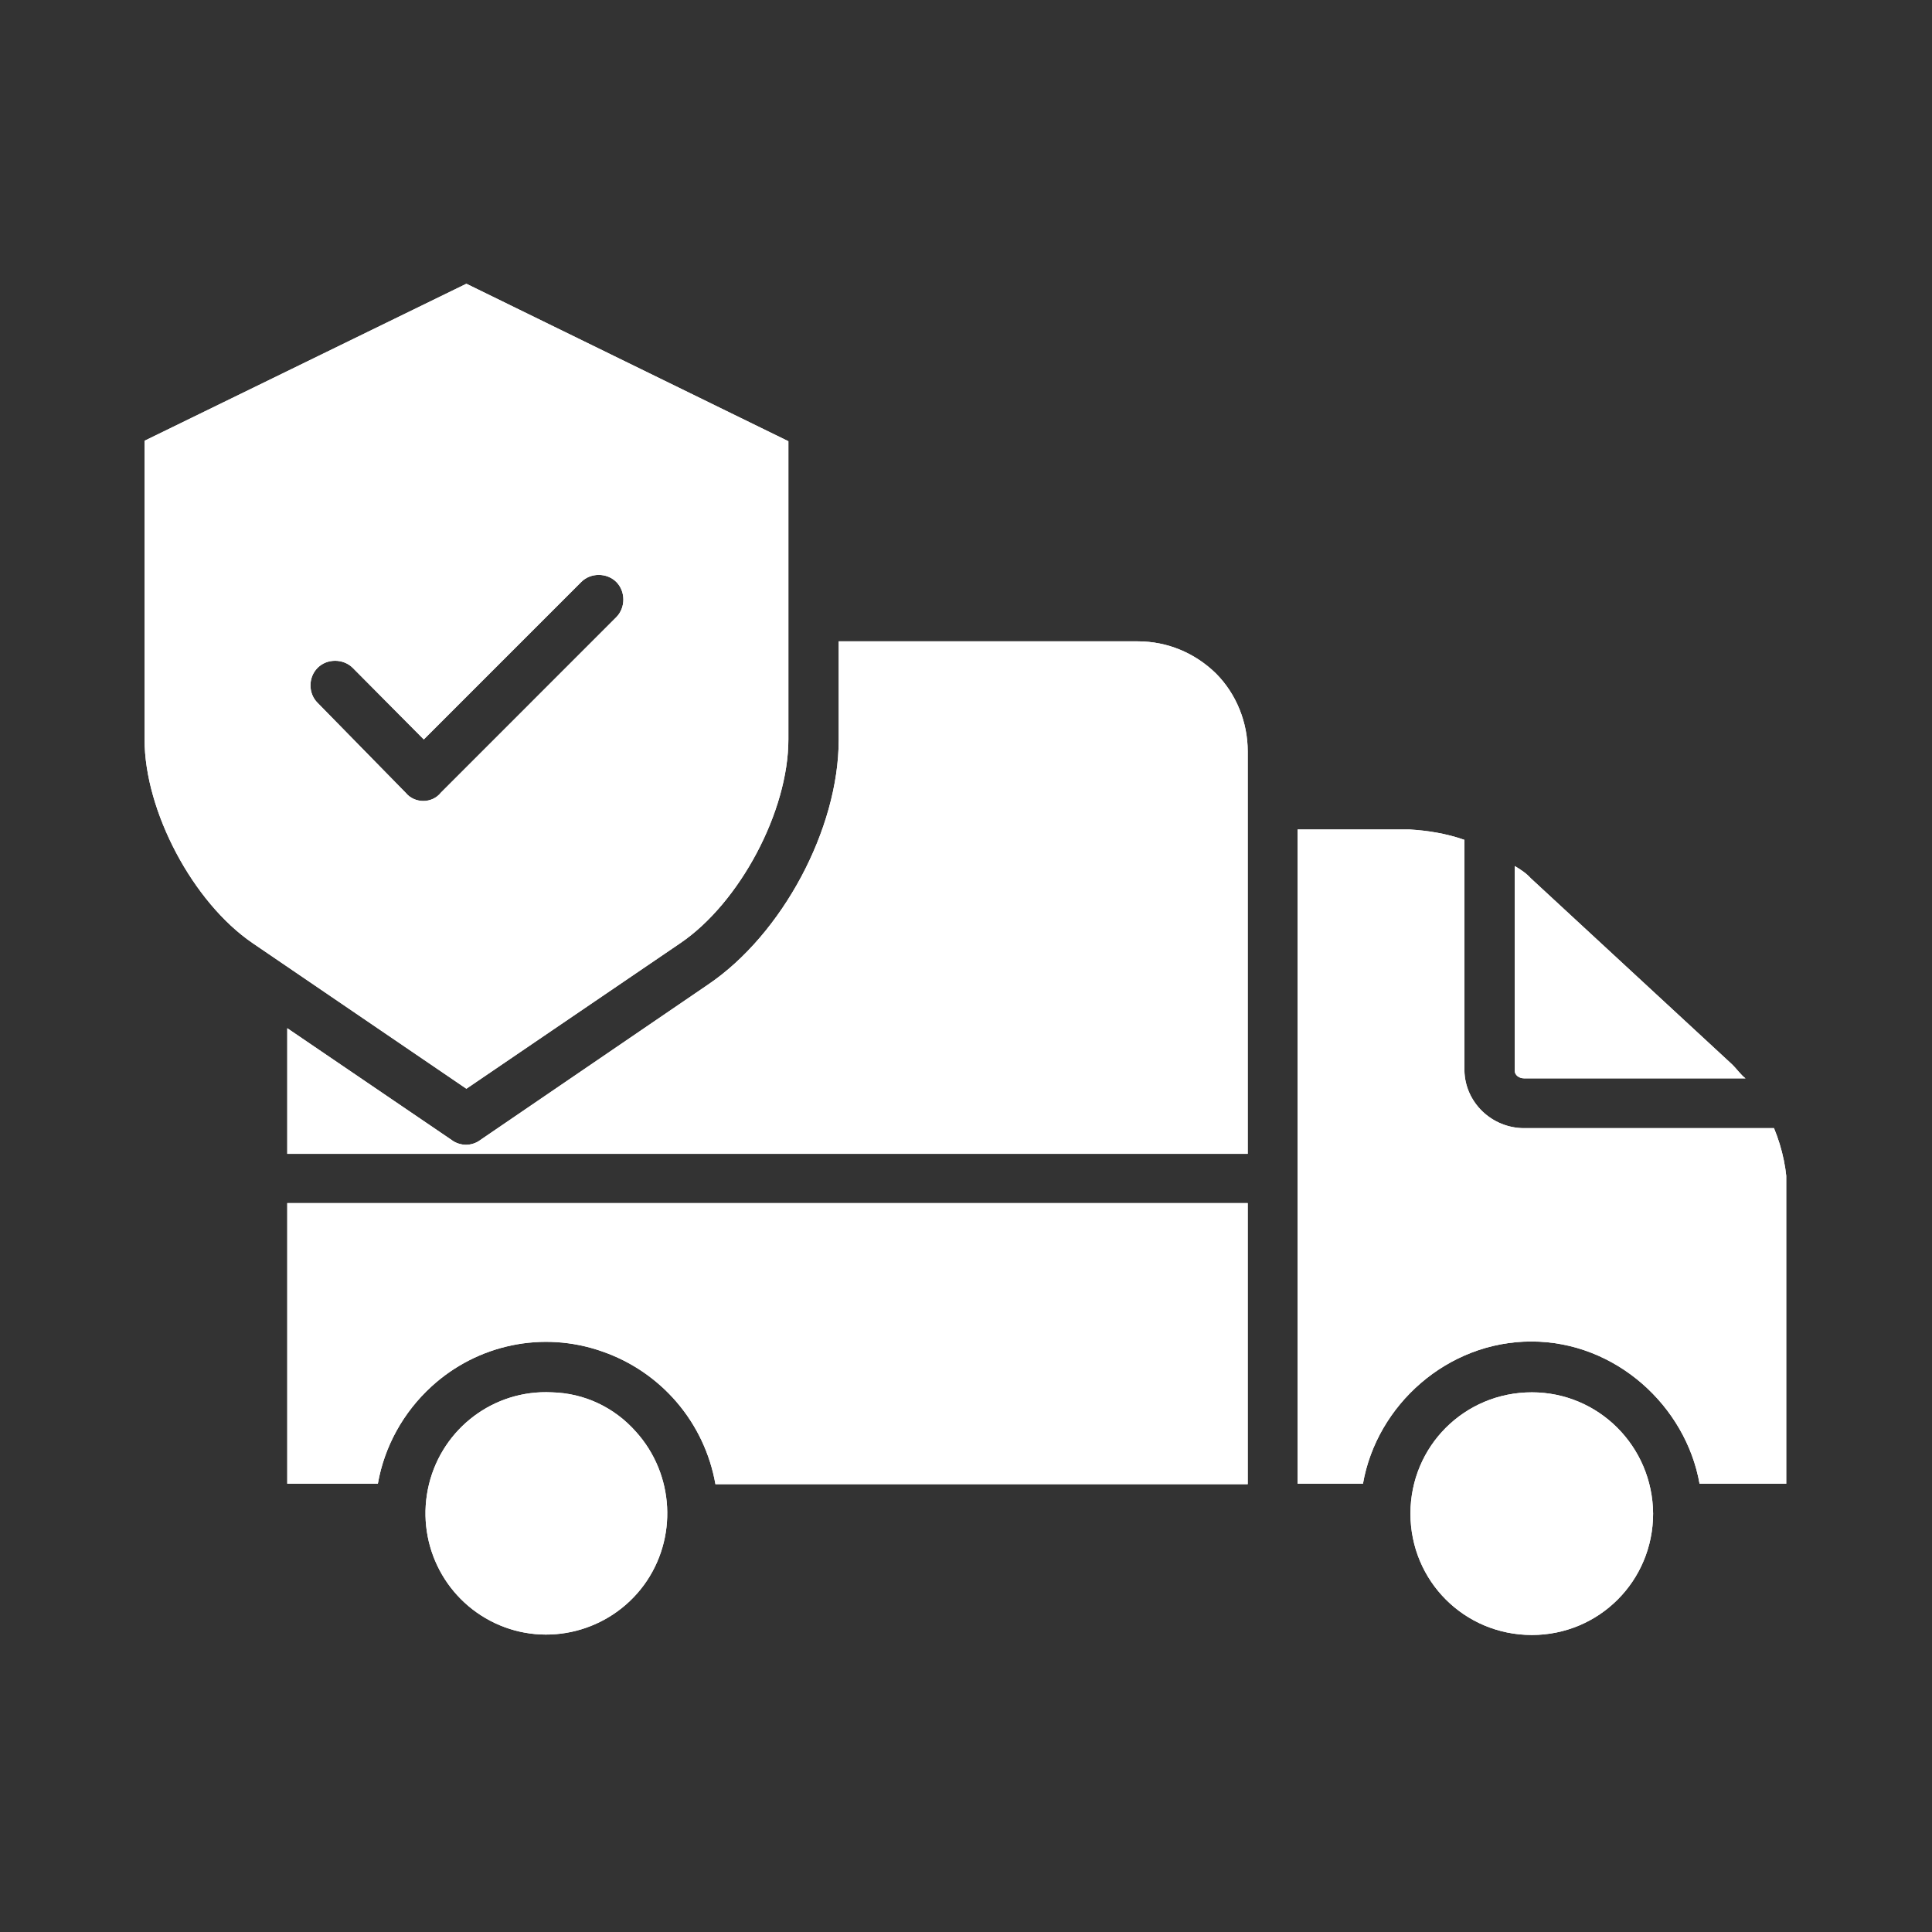 <svg xmlns="http://www.w3.org/2000/svg" xmlns:xlink="http://www.w3.org/1999/xlink" width="60" zoomAndPan="magnify" viewBox="0 0 45 45" height="60" preserveAspectRatio="xMidYMid meet" version="1.0"><rect x="0" y="0" width="45" height="45" fill="#333333" stroke="none"/><defs><clipPath id="e250ded965"><path d="M 3.355 6.609 L 19 6.609 L 19 26 L 3.355 26 Z M 3.355 6.609 " clip-rule="nonzero"/></clipPath><clipPath id="ed6240c388"><path d="M 9 32 L 16 32 L 16 38.109 L 9 38.109 Z M 9 32 " clip-rule="nonzero"/></clipPath><clipPath id="05c50df990"><path d="M 30 19 L 41.605 19 L 41.605 35 L 30 35 Z M 30 19 " clip-rule="nonzero"/></clipPath><clipPath id="6ca1ffccca"><path d="M 32 32 L 39 32 L 39 38.109 L 32 38.109 Z M 32 32 " clip-rule="nonzero"/></clipPath><clipPath id="f3f049cc79"><path d="M 3.355 6.609 L 19 6.609 L 19 26 L 3.355 26 Z M 3.355 6.609 " clip-rule="nonzero"/></clipPath><clipPath id="65e8bcc82e"><path d="M 9 32 L 16 32 L 16 38.109 L 9 38.109 Z M 9 32 " clip-rule="nonzero"/></clipPath><clipPath id="adc119bbf1"><path d="M 30 19 L 41.605 19 L 41.605 35 L 30 35 Z M 30 19 " clip-rule="nonzero"/></clipPath><clipPath id="72c2c7bc5b"><path d="M 32 32 L 39 32 L 39 38.109 L 32 38.109 Z M 32 32 " clip-rule="nonzero"/></clipPath></defs><g clip-path="url(#e250ded965)"><path fill="#ffffff" d="M 15.844 21.969 C 17.227 21.031 18.363 18.902 18.363 17.223 L 18.363 10.277 L 10.863 6.609 L 3.367 10.266 L 3.367 17.223 C 3.367 18.891 4.492 21.02 5.887 21.969 L 10.863 25.359 Z M 9.859 18.656 C 9.707 18.656 9.551 18.59 9.453 18.469 L 7.398 16.371 C 7.176 16.152 7.176 15.777 7.398 15.555 C 7.617 15.336 7.992 15.336 8.215 15.555 L 9.871 17.223 L 13.539 13.555 C 13.758 13.336 14.133 13.336 14.355 13.555 C 14.574 13.777 14.574 14.152 14.355 14.375 L 10.27 18.461 C 10.168 18.59 10.016 18.656 9.859 18.656 Z M 9.859 18.656 " fill-opacity="1" fill-rule="nonzero"/></g><path fill="#ffffff" d="M 35.5 25.117 L 40.656 25.117 C 40.547 25.039 40.438 24.875 40.316 24.766 L 35.656 20.457 C 35.547 20.336 35.414 20.25 35.281 20.172 L 35.281 24.941 C 35.281 25.039 35.379 25.117 35.5 25.117 Z M 35.5 25.117 " fill-opacity="1" fill-rule="nonzero"/><g clip-path="url(#ed6240c388)"><path fill="#ffffff" d="M 12.852 32.43 C 11.504 32.363 10.312 33.266 9.992 34.57 C 9.672 35.883 10.312 37.23 11.527 37.805 C 12.742 38.379 14.199 38.004 14.996 36.922 C 15.789 35.84 15.711 34.34 14.809 33.344 C 14.309 32.781 13.613 32.449 12.852 32.43 Z M 12.852 32.43 " fill-opacity="1" fill-rule="nonzero"/></g><g clip-path="url(#05c50df990)"><path fill="#ffffff" d="M 35.5 26.277 C 34.75 26.277 34.121 25.68 34.109 24.93 L 34.109 19.562 C 33.703 19.418 33.258 19.344 32.828 19.32 L 30.223 19.32 L 30.223 34.559 L 31.746 34.559 C 32.066 32.727 33.711 31.246 35.668 31.246 C 37.633 31.246 39.266 32.75 39.586 34.559 L 41.629 34.559 L 41.629 27.812 C 41.629 27.281 41.52 26.762 41.32 26.277 Z M 35.5 26.277 " fill-opacity="1" fill-rule="nonzero"/></g><path fill="#ffffff" d="M 6.691 34.559 L 8.801 34.559 C 8.953 33.688 9.398 32.891 10.047 32.297 C 11.121 31.312 12.645 30.992 14.023 31.477 C 15.402 31.953 16.41 33.133 16.664 34.57 L 29.062 34.57 L 29.062 28.023 L 6.691 28.023 Z M 6.691 34.559 " fill-opacity="1" fill-rule="nonzero"/><g clip-path="url(#6ca1ffccca)"><path fill="#ffffff" d="M 35.68 32.43 C 34.109 32.43 32.852 33.688 32.852 35.254 C 32.852 36.824 34.109 38.082 35.68 38.082 C 37.246 38.082 38.504 36.824 38.504 35.254 C 38.492 33.688 37.234 32.43 35.68 32.43 Z M 35.68 32.43 " fill-opacity="1" fill-rule="nonzero"/></g><path fill="#ffffff" d="M 26.5 14.938 L 19.535 14.938 L 19.535 17.234 C 19.535 19.309 18.219 21.762 16.496 22.93 L 11.184 26.555 C 11.098 26.621 10.977 26.664 10.855 26.664 C 10.734 26.664 10.609 26.621 10.523 26.555 L 6.691 23.949 L 6.691 26.875 L 29.062 26.875 L 29.062 17.5 C 29.062 16.824 28.797 16.164 28.324 15.688 C 27.836 15.211 27.195 14.938 26.5 14.938 Z M 26.5 14.938 " fill-opacity="1" fill-rule="nonzero"/><g clip-path="url(#f3f049cc79)"><path fill="#ffffff" d="M 15.844 21.969 C 17.227 21.031 18.363 18.902 18.363 17.223 L 18.363 10.277 L 10.863 6.609 L 3.367 10.266 L 3.367 17.223 C 3.367 18.891 4.492 21.02 5.887 21.969 L 10.863 25.359 Z M 9.859 18.656 C 9.707 18.656 9.551 18.59 9.453 18.469 L 7.398 16.371 C 7.176 16.152 7.176 15.777 7.398 15.555 C 7.617 15.336 7.992 15.336 8.215 15.555 L 9.871 17.223 L 13.539 13.555 C 13.758 13.336 14.133 13.336 14.355 13.555 C 14.574 13.777 14.574 14.152 14.355 14.375 L 10.27 18.461 C 10.168 18.59 10.016 18.656 9.859 18.656 Z M 9.859 18.656 " fill-opacity="1" fill-rule="nonzero"/></g><path fill="#ffffff" d="M 35.5 25.117 L 40.656 25.117 C 40.547 25.039 40.438 24.875 40.316 24.766 L 35.656 20.457 C 35.547 20.336 35.414 20.25 35.281 20.172 L 35.281 24.941 C 35.281 25.039 35.379 25.117 35.5 25.117 Z M 35.5 25.117 " fill-opacity="1" fill-rule="nonzero"/><g clip-path="url(#65e8bcc82e)"><path fill="#ffffff" d="M 12.852 32.43 C 11.504 32.363 10.312 33.266 9.992 34.57 C 9.672 35.883 10.312 37.23 11.527 37.805 C 12.742 38.379 14.199 38.004 14.996 36.922 C 15.789 35.84 15.711 34.34 14.809 33.344 C 14.309 32.781 13.613 32.449 12.852 32.43 Z M 12.852 32.43 " fill-opacity="1" fill-rule="nonzero"/></g><g clip-path="url(#adc119bbf1)"><path fill="#ffffff" d="M 35.5 26.277 C 34.75 26.277 34.121 25.68 34.109 24.93 L 34.109 19.562 C 33.703 19.418 33.258 19.344 32.828 19.32 L 30.223 19.32 L 30.223 34.559 L 31.746 34.559 C 32.066 32.727 33.711 31.246 35.668 31.246 C 37.633 31.246 39.266 32.75 39.586 34.559 L 41.629 34.559 L 41.629 27.812 C 41.629 27.281 41.52 26.762 41.32 26.277 Z M 35.5 26.277 " fill-opacity="1" fill-rule="nonzero"/></g><path fill="#ffffff" d="M 6.691 34.559 L 8.801 34.559 C 8.953 33.688 9.398 32.891 10.047 32.297 C 11.121 31.312 12.645 30.992 14.023 31.477 C 15.402 31.953 16.41 33.133 16.664 34.57 L 29.062 34.57 L 29.062 28.023 L 6.691 28.023 Z M 6.691 34.559 " fill-opacity="1" fill-rule="nonzero"/><g clip-path="url(#72c2c7bc5b)"><path fill="#ffffff" d="M 35.68 32.43 C 34.109 32.43 32.852 33.688 32.852 35.254 C 32.852 36.824 34.109 38.082 35.68 38.082 C 37.246 38.082 38.504 36.824 38.504 35.254 C 38.492 33.688 37.234 32.43 35.68 32.43 Z M 35.68 32.43 " fill-opacity="1" fill-rule="nonzero"/></g><path fill="#ffffff" d="M 26.5 14.938 L 19.535 14.938 L 19.535 17.234 C 19.535 19.309 18.219 21.762 16.496 22.93 L 11.184 26.555 C 11.098 26.621 10.977 26.664 10.855 26.664 C 10.734 26.664 10.609 26.621 10.523 26.555 L 6.691 23.949 L 6.691 26.875 L 29.062 26.875 L 29.062 17.5 C 29.062 16.824 28.797 16.164 28.324 15.688 C 27.836 15.211 27.195 14.938 26.5 14.938 Z M 26.5 14.938 " fill-opacity="1" fill-rule="nonzero"/></svg>